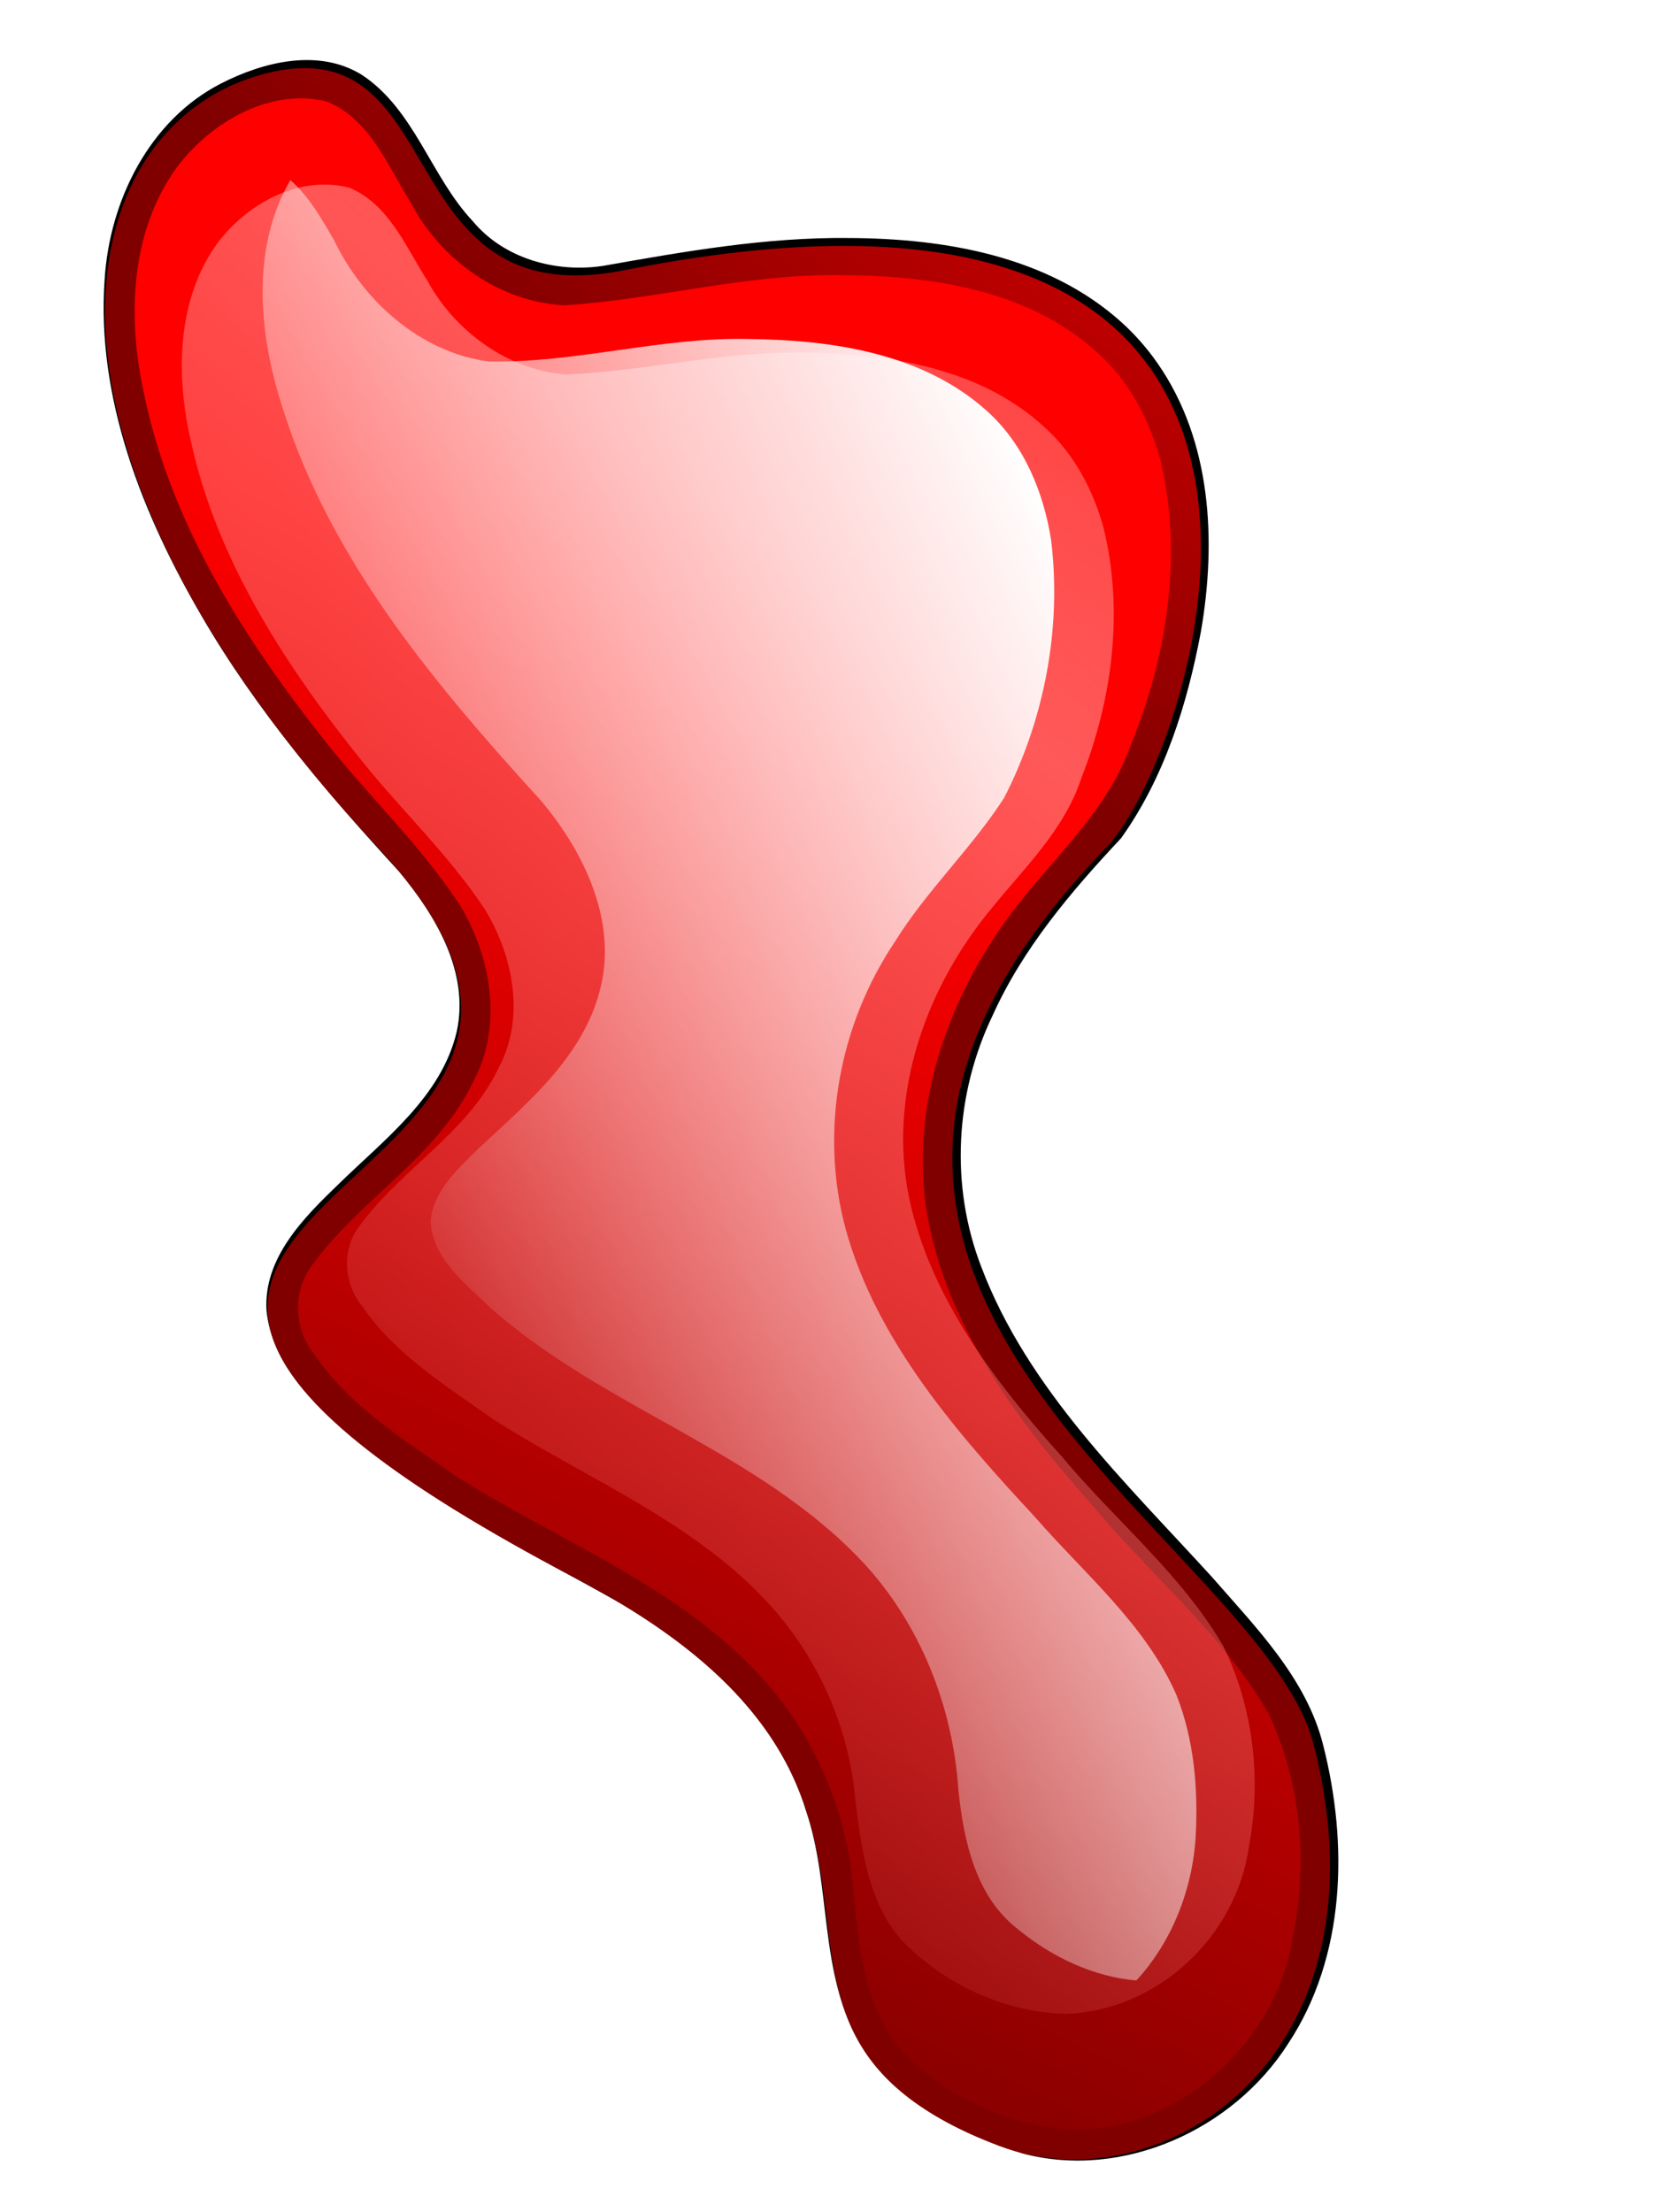 <?xml version="1.0" encoding="UTF-8" standalone="no"?>
<!-- Created with Inkscape (http://www.inkscape.org/) -->
<svg
    xmlns:rdf="http://www.w3.org/1999/02/22-rdf-syntax-ns#"
    xmlns="http://www.w3.org/2000/svg"
    xmlns:cc="http://creativecommons.org/ns#"
    xmlns:xlink="http://www.w3.org/1999/xlink"
    xmlns:dc="http://purl.org/dc/elements/1.1/"
    xmlns:svg="http://www.w3.org/2000/svg"
    xmlns:inkscape="http://www.inkscape.org/namespaces/inkscape"
    xmlns:sodipodi="http://sodipodi.sourceforge.net/DTD/sodipodi-0.dtd"
    xmlns:ns1="http://sozi.baierouge.fr"
    id="svg11014"
    viewBox="0 0 543.54 724.25"
    version="1.1"
  >
  <defs
      id="defs11016"
    >
    <filter
        id="filter10834-9"
        color-interpolation-filters="sRGB"
      >
      <feGaussianBlur
          id="feGaussianBlur10836-5"
          stdDeviation="3.633"
      />
    </filter
    >
    <filter
        id="filter10723-4"
        color-interpolation-filters="sRGB"
      >
      <feGaussianBlur
          id="feGaussianBlur10725-5"
          stdDeviation="10.53"
      />
    </filter
    >
    <linearGradient
        id="linearGradient11294"
        y2="1581.7"
        gradientUnits="userSpaceOnUse"
        x2="347.49"
        gradientTransform="translate(258.6 806.1)"
        y1="1086.7"
        x1="179.81"
      >
      <stop
          id="stop10685-1"
          style="stop-color:#ff0000"
          offset="0"
      />
      <stop
          id="stop10687-5"
          style="stop-color:#ff0000;stop-opacity:0"
          offset="1"
      />
    </linearGradient
    >
    <linearGradient
        id="linearGradient11296"
        y2="1616.6"
        gradientUnits="userSpaceOnUse"
        x2="123.2"
        y1="789.82"
        x1="70.116"
      >
      <stop
          id="stop10731-1"
          style="stop-color:#ff8080"
          offset="0"
      />
      <stop
          id="stop10733-5"
          style="stop-color:#ff8080;stop-opacity:0"
          offset="1"
      />
    </linearGradient
    >
    <linearGradient
        id="linearGradient11298"
        y2="1068.5"
        gradientUnits="userSpaceOnUse"
        x2="111.12"
        gradientTransform="translate(258.6 806.1)"
        y1="743.26"
        x1="74.751"
      >
      <stop
          id="stop10741-0"
          style="stop-color:#ff0000"
          offset="0"
      />
      <stop
          id="stop10743-1"
          style="stop-color:#ff0000;stop-opacity:0"
          offset="1"
      />
    </linearGradient
    >
    <linearGradient
        id="linearGradient11300"
        y2="1424.1"
        gradientUnits="userSpaceOnUse"
        x2="111.12"
        gradientTransform="matrix(.945 0 0 .912 244.89 931.02)"
        y1="1016"
        x1="266.68"
      >
      <stop
          id="stop10754-5"
          style="stop-color:#ffffff"
          offset="0"
      />
      <stop
          id="stop10756-7"
          style="stop-color:#ffffff;stop-opacity:0"
          offset="1"
      />
    </linearGradient
    >
  </defs
  >
  <g
      id="layer1"
      transform="translate(-47.971 155.51)"
    >
    <g
        id="g10918"
        transform="matrix(.578 .554 -.554 .578 1197.5 -1209)"
      >
      <path
          id="path10806"
          style="filter:url(#filter10834-9);fill:#000000"
          d="m37.875 916.72c-40.49 1.157-75.951 25.171-104.34 52.156-24.827 23.238-44.946 50.746-64.985 78.173-11.926 15.409-31.248 25.805-50.952 23.577-24.998-1.249-48.674-16.439-74.125-11.844-20.439 4.303-32.867 24.02-39.254 42.511-10.78 31.283 0.374 66.24 21.011 90.732 31.33 37.767 78.087 59 124.48 72.234 42.35 12.174 86.469 16.64 130.25 19.453 23.169 2.627 49.181 9.777 62.132 30.914 13.92 23.541 9.152 52.348 8.297 78.436-0.801 19.9-1.344 43.279 14.484 57.908 16.581 14.22 40.366 14.318 61.154 13.115 43.634-3.02 85.551-16.489 127.63-27.24 36.902-8.434 78.095-10.04 112.12 9.156 29.151 15.169 49.762 44.716 82.373 53.63 26.705 6.844 54.723-1.859 78.622-13.809 36.926-20.56 55.364-66.533 47.205-107.56-7.667-42.168-38.796-76.115-74.137-98.179-23.829-15.031-53.274-15.723-80.526-18.19-52.459-3.532-107.42-3.257-155.76-26.303-32.302-15.151-56.78-43.798-67.781-77.5-10.087-28.452-11.889-58.844-12.231-88.776-4.359-30.18-18.358-58.336-34.863-83.631-21-31.17-50.81-59.44-88.836-67.06-7.169-1.45-14.622-2.1-21.969-1.9z"
          transform="matrix(1 0 0 .999 258.6 805.41)"
      />
      <path
          id="path10810"
          style="fill:#800000"
          d="m755.59 2086.8c112.58 70.19 85.256 180.07 20.491 207.47-130.34 55.155-98.215-101.76-285.15-47.87-332.86 95.958-59.401-148.12-264.66-159.6-227.58-12.735-295.65-124.85-254.13-195.07 42.044-71.116 105.39 36.699 162.63-45.203 186.67-267.08 305.93-19.013 305.65 34.202-1.315 248.5 240.37 159.44 315.17 206.07z"
      />
      <path
          id="path10812"
          style="filter:url(#filter10723-4);fill:url(#linearGradient11294)"
          d="m298.41 1737c-39.018 0.625-72.59 24.984-99.656 51-27.174 25.596-46.443 58.198-71.562 85.688-20.047 17.533-49.402 21.768-74.375 13.437-17.349-4.394-35.983-13.263-53.781-6.125-20.591 12.014-28.197 38.823-25.552 61.46 4.22 32.175 27.653 58.441 53.552 75.884 45.633 31.784 101.02 44.984 155.46 52.304 28.017 3.605 56.685 3.525 84.217 10.101 23.742 6.67 46.264 23.62 53.04 48.158 10.969 33.139-0.769 68.442 4.719 102.22 2.607 12.113 13.2 21.74 25.469 23.188 25.454 5.592 51.794-0.374 77.103-4.241 49.05-10.075 97.309-30.886 148.27-26.79 32.483 2.602 63.563 16.468 87.396 38.481 18.464 15.489 39.212 33.334 64.729 31.988 25.273-0.557 50.521-10.63 68.875-28.031 29.056-30.568 31.537-81.363 7.688-115.91-16.424-26.362-41.337-48.263-70.531-59.406-35.83-10.64-73.891-7.429-110.77-11.669-46.533-3.572-95.465-11.831-133.45-40.706-36.821-28.727-55.979-75.238-59.25-121.09-1.987-24.553-0.783-50.238-11.237-73.152-14.346-36.582-37.945-70.495-71.013-92.254-14.817-9.057-31.874-15.057-49.344-14.531z"
      />
      <path
          id="path10814"
          style="filter:url(#filter10723-4);fill:url(#linearGradient11296)"
          d="m39.812 930.91c-39.018 0.625-72.59 24.984-99.656 51-27.174 25.596-46.443 58.198-71.562 85.688-20.047 17.533-49.402 21.768-74.375 13.437-17.349-4.394-35.983-13.263-53.781-6.125-20.591 12.014-28.197 38.823-25.552 61.46 4.22 32.175 27.653 58.441 53.552 75.884 45.633 31.784 101.02 44.984 155.46 52.304 28.017 3.605 56.685 3.525 84.217 10.101 23.742 6.67 46.264 23.62 53.04 48.158 10.969 33.139-0.769 68.442 4.719 102.22 2.607 12.113 13.2 21.74 25.469 23.188 25.454 5.592 51.794-0.374 77.103-4.241 49.05-10.075 97.309-30.886 148.27-26.79 32.483 2.602 63.563 16.468 87.396 38.481 18.464 15.489 39.212 33.334 64.729 31.988 25.273-0.557 50.521-10.63 68.875-28.031 29.056-30.568 31.537-81.363 7.688-115.91-16.424-26.362-41.337-48.263-70.531-59.406-35.83-10.64-73.891-7.429-110.77-11.669-46.533-3.572-95.465-11.831-133.45-40.706-36.821-28.727-55.979-75.238-59.25-121.09-1.987-24.553-0.783-50.238-11.237-73.152-14.346-36.582-37.945-70.495-71.013-92.254-14.809-9.06-31.867-15.06-49.337-14.53z"
          transform="matrix(.913 0 0 .875 267.28 959.43)"
      />
      <path
          id="path10816"
          style="fill:url(#linearGradient11298)"
          d="m755.59 2086.8c112.58 70.19 85.256 180.07 20.491 207.47-130.34 55.155-98.215-101.76-285.15-47.87-332.86 95.958-59.401-148.12-264.66-159.6-227.58-12.735-295.65-124.85-254.13-195.07 42.044-71.116 105.39 36.699 162.63-45.203 186.67-267.08 305.93-19.013 305.65 34.202-1.315 248.5 240.37 159.44 315.17 206.07z"
      />
      <path
          id="path10818"
          style="fill:url(#linearGradient11300)"
          d="m281.82 1785.5c-35.629 1.028-66.084 22.973-90.686 45.988-26.488 24.088-44.304 56.166-70.641 80.435-22.552 16.514-54 17.681-79.818 7.946-9.775-2.797-19.821-5.877-30.042-5.412 7.835 32.169 35.543 55.628 64.623 70.762 56.023 30.096 121.14 37.249 184.21 41.456 27.443 2.728 56.795 13.786 70.917 37.828 14.895 24.835 11.433 54.812 9.854 82.298-0.347 11.824-1.455 25.15 6.176 35.088 10.964 10.742 28.223 8.851 42.54 8.872 61.947-2.449 119.43-33.651 182.03-30.275 34.593 2.048 67.293 17.282 92.372 40.138 15.76 13.327 35.025 26.698 57.097 24.297 17.737-1.283 35.814-7.349 49.419-18.353-0.448-21.612-9.189-42.78-23.293-59.391-12.649-14.658-27.555-27.919-45.614-36.23-28.884-12.057-61.175-9.74-91.824-12.499-47.059-2.768-96.574-7.031-137.59-31.381-35.813-21.601-59.864-58.743-66.879-98.742-5.152-24.17-3.778-49.289-8.49-73.504-10.304-34.472-30.883-66.383-59.162-89.457-15.589-11.873-35.034-20.529-55.206-19.864z"
      />
    </g
    >
  </g
  >
</svg
>
